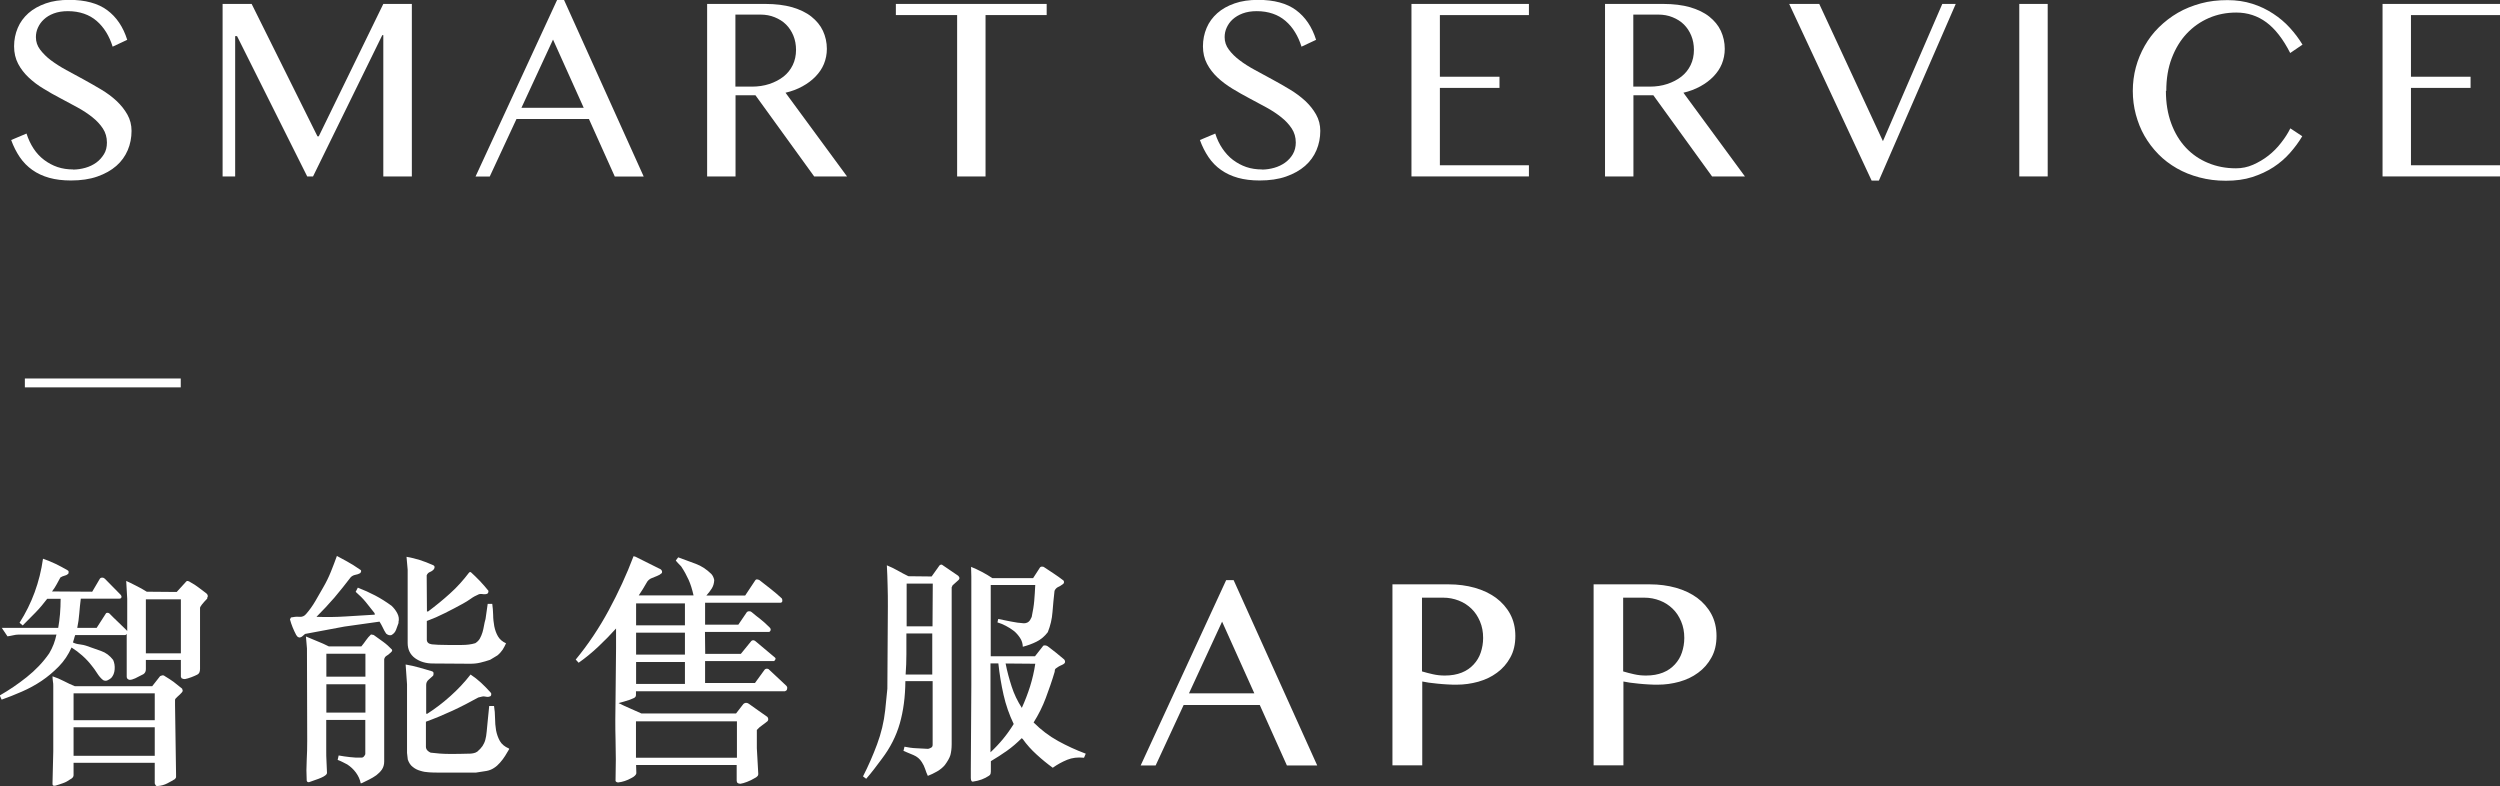 <?xml version="1.0" encoding="UTF-8"?>
<svg id="b" data-name="圖層 2" xmlns="http://www.w3.org/2000/svg" viewBox="0 0 197.1 61.98">
  <rect x="0" y="0" width="197.1" height="61.98" fill="#333333" stroke="none"/>
  <defs>
    <style>
      .d {
        fill: #fff;
        stroke-width: 0px;
      }
    </style>
  </defs>
  <g id="c" data-name="圖層 1">
    <g>
      <path class="d" d="m16.35,47.18c-.39.4-.58.65-.58.75v4.81c0,.23-.07.38-.22.45-.14.07-.3.14-.46.2-.21.08-.37.12-.47.14-.1.02-.2,0-.3-.05l-.06-.12v-1.33h-2.76v.73c0,.17-.06.3-.19.39-.26.14-.48.25-.65.33s-.32.12-.44.12c-.15-.03-.23-.11-.23-.25,0-.33,0-.64,0-.91,0-.27,0-.54,0-.8s0-.53,0-.79c0-.26,0-.56,0-.88-.03.06-.08.1-.15.1h-3.91c-.04.1-.07.2-.09.29-.03.09-.06.19-.09.29.15.08.33.13.53.15s.39.07.57.13c.37.13.74.26,1.11.39.38.13.7.37.96.71.1.22.14.47.12.74-.02.28-.11.5-.27.68-.09.08-.19.14-.3.19s-.23.04-.34-.02c-.18-.14-.33-.32-.47-.54s-.28-.42-.43-.6c-.23-.3-.48-.56-.75-.8-.27-.24-.55-.45-.84-.63-.25.56-.58,1.06-1,1.49-.42.43-.87.81-1.36,1.14-.49.33-1.01.61-1.56.85-.55.24-1.08.45-1.59.63l-.15-.33c.72-.41,1.43-.89,2.12-1.44s1.29-1.17,1.78-1.88c.14-.23.25-.47.35-.72.09-.25.17-.5.22-.76H1.49c-.15,0-.31.02-.47.06-.16.04-.31.06-.43.08l-.45-.67h4.45c.06-.35.11-.71.14-1.08s.05-.78.05-1.21h-1.06c-.28.37-.58.73-.91,1.07s-.67.68-1.02,1.03l-.25-.21c.97-1.52,1.59-3.2,1.85-5.05.34.12.67.25.98.4.31.15.63.32.94.5.06.03.1.07.1.13,0,.06,0,.11-.03.16-.09.08-.19.13-.3.15-.11.03-.22.07-.32.14-.1.18-.2.36-.3.55s-.22.37-.36.55l3.17.02.6-1.02c.04-.06.1-.09.19-.09.09,0,.16.04.21.09l1.23,1.25s.08.09.08.16-.03.12-.08.14l-.09.02h-3.04c-.05.39-.09.77-.12,1.16s-.08.76-.16,1.14h1.53l.72-1.12c.02-.05.07-.07.13-.07.06,0,.11.02.15.05.21.22.43.43.65.64.22.21.44.42.67.65l.09.1v-2.54l-.08-1.41c.2.09.46.21.76.37.31.15.59.31.86.48l2.36.02.74-.81c.04-.05.09-.07.16-.05.07.02.13.05.18.09.24.13.46.27.65.42.2.15.4.31.61.46.06.05.1.11.11.18.01.07,0,.13-.06.18Zm-2,7.13c.08.1.07.2-.02.29-.09.1-.2.21-.33.32-.13.11-.2.2-.2.26v.4l.08,5.45c0,.1,0,.18,0,.23,0,.05-.04.11-.1.17-.16.1-.36.21-.59.33-.23.12-.49.19-.76.21-.06.01-.11,0-.15-.05-.04-.05-.06-.1-.08-.16v-1.62h-6.4v.96c0,.09-.03.16-.09.22-.06.06-.12.1-.17.12-.18.13-.36.23-.56.3-.2.07-.4.14-.61.2-.18.04-.25-.03-.23-.21l.06-2.5v-5.14c0-.12,0-.24-.03-.38-.02-.13-.03-.27-.03-.39.31.1.61.23.9.38.28.15.57.28.86.4h6.1l.62-.79s.08-.04.16-.06.15,0,.22.06c.26.15.49.31.69.45.2.15.42.33.69.55Zm-2.15.35h-6.4v2.12h6.4v-2.12Zm0,2.68h-6.4v2.25h6.4v-2.25Zm2.06-10.09h-2.76v4.26h2.76v-4.26Z"/>
      <path class="d" d="m31.43,49.09c-.06.18-.13.36-.2.55s-.19.33-.37.43c-.14.04-.28,0-.42-.12-.1-.15-.19-.31-.26-.47-.08-.16-.16-.32-.26-.47l-2.77.39-3.1.58c-.05.04-.1.09-.16.14-.06.06-.12.1-.18.12-.06.03-.12.03-.18,0-.06-.02-.12-.08-.18-.18-.21-.4-.38-.81-.49-1.23l.08-.15c.23-.05.45-.07.66-.05.21.02.39-.05.53-.22.28-.32.52-.66.73-1.02.21-.36.41-.71.61-1.06.24-.41.44-.82.61-1.24.17-.42.33-.84.48-1.26.23.13.5.28.81.44.31.17.65.38,1.02.64.06.03.09.07.08.13-.01.06-.04.12-.08.15-.11.06-.24.11-.38.13-.14.03-.26.09-.36.19-.42.55-.85,1.09-1.29,1.61-.45.52-.92,1.02-1.41,1.51.77.03,1.54.02,2.31-.03.77-.04,1.54-.09,2.29-.14l-.02-.12c-.23-.29-.46-.58-.69-.87-.23-.28-.5-.55-.8-.81l.17-.33c.49.19.95.4,1.37.62.42.22.85.49,1.29.81.18.17.33.36.45.59.12.23.16.47.09.72Zm-.53,2.12c.03.06.02.12-.03.17s-.09.1-.14.13c-.06.06-.14.13-.25.19-.1.06-.16.15-.19.27v8.07c0,.24-.06.45-.18.63-.12.17-.27.32-.44.45-.18.13-.37.24-.57.34s-.39.19-.57.28l-.09.02c-.06-.31-.19-.59-.38-.85-.19-.26-.42-.47-.68-.64-.13-.06-.25-.13-.37-.19-.12-.06-.25-.12-.39-.17l.08-.35c.29.05.58.1.89.13.3.04.6.05.91.04.08,0,.14-.03.19-.09.05-.06.09-.12.11-.18v-2.7h-3.08v2.35c0,.33,0,.64.02.91.01.27.03.57.04.91,0,.06-.04.13-.13.2-.09.07-.2.13-.34.19-.14.06-.29.12-.45.17-.16.06-.31.11-.45.16-.06.03-.12.02-.16,0-.04-.03-.07-.07-.07-.11-.03-.55-.03-1.08,0-1.59.03-.51.04-1.02.04-1.55l-.02-7.28-.08-.94c.3.13.6.25.91.38.3.12.6.25.89.4h2.57c.14-.17.26-.33.37-.49.11-.16.24-.31.39-.45l.21.04c.25.18.5.36.75.54.25.18.48.39.7.62Zm-2.09.33h-3.08v1.81h3.08v-1.81Zm0,2.41h-3.08v2.23h3.08v-2.23Zm11.34,5.1c-.1.18-.21.36-.33.55-.12.19-.25.36-.4.53s-.3.31-.48.42c-.18.12-.37.19-.58.23l-.83.13h-3c-.23,0-.46,0-.7-.02-.24-.01-.47-.05-.69-.12-.22-.06-.42-.16-.59-.3-.18-.13-.31-.33-.4-.59l-.06-.52v-5.41l-.11-1.56c.36.06.72.14,1.07.24.35.1.69.2,1.03.3.06.03.1.07.1.14,0,.07,0,.14-.03.2-.11.1-.23.21-.36.32s-.19.25-.19.41v2.27h.09c.64-.41,1.25-.88,1.83-1.4.58-.52,1.11-1.08,1.58-1.69.29.19.57.41.83.65.26.24.52.51.77.79.03.04.04.08.03.13,0,.05-.02.1-.05.13-.11.06-.23.08-.35.05-.12-.03-.24-.04-.37,0l-.25.06c-.67.37-1.34.72-2.03,1.04-.69.32-1.39.61-2.1.87v1.98c0,.1.04.2.11.28.08.08.16.14.26.18.48.06.97.1,1.47.1s1.01,0,1.51-.02c.12,0,.25,0,.37-.03.12-.02.23-.06.33-.13.18-.15.31-.3.41-.44.09-.14.17-.3.22-.48.05-.18.09-.4.11-.65.02-.25.06-.56.09-.93l.11-1.1h.38c.05.31.08.63.08.96s.03.65.08.96c.06.31.16.59.3.84.14.25.38.45.71.59Zm-.25-8.34c-.08.18-.17.35-.27.51-.11.16-.24.31-.41.45l-.58.35c-.26.09-.52.16-.76.22s-.51.09-.8.09l-2.95-.02c-.55,0-1.02-.14-1.41-.42-.38-.28-.58-.68-.58-1.19v-5.78l-.09-1.02c.37.06.71.15,1.04.25.33.1.67.24,1.04.4.14.05.17.15.09.31-.08.1-.18.18-.31.23-.13.05-.22.14-.27.27l.02,2.85h.09c.6-.45,1.18-.92,1.73-1.42.55-.49,1.05-1.05,1.52-1.67l.11-.02c.24.22.48.45.72.7.24.25.46.51.68.78,0,.12-.03.19-.08.22-.05.03-.12.05-.2.05s-.16,0-.25-.02c-.08-.01-.15,0-.22.02-.24.1-.46.22-.65.36s-.4.26-.61.38c-.47.26-.93.5-1.41.74-.47.24-.95.45-1.44.63v1.46c0,.22.13.34.4.38.26.03.68.05,1.25.05.36,0,.74,0,1.11,0,.38,0,.73-.04,1.06-.14.16-.1.29-.23.37-.38.08-.15.15-.31.2-.48.05-.17.09-.35.12-.53s.07-.35.12-.52l.17-1.19h.36c.04.27.06.56.07.87,0,.31.04.61.09.9.06.29.15.55.29.79s.35.42.64.55Z"/>
      <path class="d" d="m62.05,54.32c0,.06-.03.11-.09.14l-.08.04h-11.74v.29c0,.12-.06.2-.18.25-.12.05-.22.1-.31.13-.15.05-.3.1-.45.14s-.3.09-.43.12c.28.14.57.28.88.41s.61.27.92.41h7.46l.58-.75c.05-.05.12-.08.2-.09.08,0,.15.02.22.07.31.22.57.4.76.54.2.14.43.31.71.5.09.12.09.23.02.33-.14.12-.28.22-.43.33-.15.1-.29.22-.42.37v1.44l.11,1.96c.01.1,0,.19-.07.25-.06.06-.12.11-.18.13-.21.13-.42.23-.63.31-.21.08-.38.13-.52.15-.2,0-.3-.08-.3-.25v-1.23h-7.93l.02.65c0,.05-.04.12-.11.19s-.17.14-.28.19c-.34.19-.69.31-1.06.35-.15-.03-.21-.09-.19-.19.03-1.09.03-2.16,0-3.2s-.02-2.11,0-3.2l.04-3.99v-1.56c-.44.49-.91.97-1.41,1.44s-1.01.89-1.54,1.26l-.23-.25c.98-1.19,1.85-2.49,2.6-3.88.75-1.39,1.41-2.81,1.96-4.27l.15.04,2,1c.1.09.12.19.08.29-.11.1-.24.18-.38.23-.14.05-.28.11-.42.17-.08.03-.15.07-.23.14-.08.07-.13.14-.17.22-.2.36-.41.69-.62,1h4.32c-.11-.49-.24-.9-.39-1.23-.15-.33-.34-.69-.59-1.06-.08-.08-.15-.16-.24-.25s-.14-.16-.18-.21l.19-.25c.46.17.92.34,1.38.51s.86.44,1.23.8c.11.12.19.28.23.48-.01.26-.08.48-.19.66s-.26.37-.43.56h3.06l.79-1.19c.04-.06.09-.09.16-.08.07.01.13.03.18.06.33.26.63.5.92.72s.56.47.84.72c.03.05.04.11.04.17s-.01.11-.04.13l-.09.04h-5.96v1.73h2.62l.68-1s.08-.06.17-.06.15.02.19.06c.26.22.5.41.71.57s.45.38.73.66c.06.06.08.13.07.2-.02.07-.06.12-.12.14h-5.06l.02,1.73h2.81l.83-1.02c.1-.08.21-.07.32.02l1.49,1.25c.09.06.12.13.08.19-.03.06-.07.11-.1.13h-5.44v1.73h3.93l.77-1.06c.08-.08.18-.09.3-.04l1.42,1.33c.04.05.06.11.06.16Zm-3.95,2.55h-7.96v2.87h7.96v-2.87Zm-4.1-9.3h-3.85v1.73h3.85v-1.73Zm0,2.31h-3.85v1.73h3.85v-1.73Zm0,2.31h-3.85v1.73h3.85v-1.73Z"/>
      <path class="d" d="m75.09,46.18l-.06.12v12.38c0,.33-.04.62-.1.85-.07.23-.22.49-.44.79-.16.19-.37.36-.61.5-.25.14-.49.26-.73.35-.08-.17-.15-.35-.21-.54-.06-.19-.15-.37-.26-.54-.16-.26-.38-.44-.66-.56-.28-.12-.54-.22-.79-.33l.08-.33c.3.06.61.11.92.12.31.02.63.04.94.05.06-.01.14-.04.23-.09.09-.04.13-.12.13-.24v-5.01h-2.15c-.01,1.25-.16,2.36-.44,3.34s-.75,1.91-1.41,2.78c-.2.27-.41.54-.61.81-.21.27-.42.53-.63.77l-.25-.19c.42-.82.79-1.67,1.11-2.53s.54-1.76.64-2.69l.17-1.69.04-6.49c0-.56,0-1.11-.02-1.63-.01-.52-.03-1.06-.06-1.61.29.12.57.25.85.41.28.16.56.31.85.45l1.83.02.62-.87s.07-.06.12-.07c.06,0,.11.02.16.07l1.19.81c.12.12.14.22.04.33l-.49.44Zm-1.59,3.76h-2.04v1.65c0,.52-.02,1.05-.06,1.59h2.1v-3.24Zm-2.02-3.93v3.37h2.04l.02-3.37h-2.06Zm13.97,13.73c-.48-.05-.92,0-1.31.16s-.78.37-1.14.63c-.44-.32-.87-.67-1.27-1.04-.41-.37-.78-.78-1.1-1.23l-.08-.06c-.37.37-.75.7-1.16.99-.41.29-.83.56-1.27.82v.65c0,.14,0,.25-.02.33s-.06.13-.13.17c-.34.23-.75.39-1.25.46-.11.03-.17-.06-.18-.27,0-.21,0-.46,0-.77l.04-6.57v-8.55l-.02-.77c.29.12.58.25.86.4.28.15.56.31.82.49h3.21l.55-.85s.06-.06.15-.06.15.02.19.06c.26.18.51.34.74.49.23.15.48.33.77.55.04.06.05.13.03.18-.02.06-.06.1-.12.13-.1.08-.21.14-.34.2-.12.06-.22.16-.28.3-.06.55-.12,1.11-.16,1.67s-.17,1.09-.37,1.59c-.25.33-.55.58-.89.75-.34.17-.7.3-1.08.4-.01-.26-.08-.49-.22-.7s-.3-.4-.49-.55c-.2-.15-.41-.29-.63-.4-.23-.12-.45-.21-.66-.27l.06-.27c.33.06.66.13,1,.2.34.07.68.12,1.02.14.21,0,.38-.08.49-.25l.13-.25c.1-.48.17-.9.2-1.27s.06-.79.08-1.25h-3.51v5.62h3.49l.62-.79c.02-.05.08-.07.16-.07s.15.03.22.07c.24.18.46.35.66.51.2.16.42.34.64.53.08.1.09.2.04.29-.06.06-.14.12-.23.15-.09.04-.18.08-.26.13s-.16.1-.22.15c-.06.06-.08.14-.08.26-.21.71-.45,1.39-.7,2.06-.25.67-.57,1.31-.96,1.93.59.59,1.24,1.08,1.93,1.46s1.43.72,2.18,1l-.13.31Zm-5.53-2.66c-.35-.73-.62-1.5-.8-2.3-.18-.8-.32-1.63-.41-2.48h-.62v7.01c.72-.67,1.33-1.41,1.83-2.23Zm-.64-4.78c.12.63.29,1.24.48,1.83.19.59.46,1.15.8,1.68.25-.55.47-1.12.65-1.69.18-.58.32-1.17.41-1.79l-2.34-.02Z"/>
      <path class="d" d="m97.26,45.74l6.59,14.61h-2.39l-2.14-4.77h-6l-2.21,4.77h-1.18l6.74-14.61h.58Zm-3.53,8.92h5.16l-2.54-5.65-2.61,5.65Z"/>
      <path class="d" d="m109.78,46.07h4.43c.73,0,1.42.09,2.06.27s1.2.45,1.67.79c.47.35.85.78,1.12,1.28s.41,1.08.41,1.73-.13,1.22-.4,1.7c-.26.48-.61.88-1.05,1.2-.43.32-.92.55-1.48.71-.55.15-1.11.23-1.68.23-.24,0-.5,0-.76-.02s-.53-.03-.77-.06-.48-.05-.69-.08-.38-.06-.51-.09v6.61h-2.35v-14.28Zm2.35,6.87c.26.08.54.15.85.22s.61.1.93.1c.51,0,.95-.08,1.33-.23.38-.15.69-.37.94-.64.25-.27.44-.58.56-.94.12-.36.19-.74.19-1.15,0-.48-.08-.91-.25-1.31s-.39-.73-.67-1c-.28-.27-.61-.49-1-.64s-.79-.23-1.23-.23h-1.67v5.81Z"/>
      <path class="d" d="m125.64,46.07h4.43c.73,0,1.42.09,2.06.27s1.2.45,1.67.79c.47.35.85.78,1.12,1.28s.41,1.08.41,1.73-.13,1.22-.4,1.7c-.26.48-.61.88-1.05,1.2-.43.32-.92.55-1.48.71-.55.15-1.11.23-1.68.23-.24,0-.5,0-.76-.02s-.53-.03-.77-.06-.48-.05-.69-.08-.38-.06-.51-.09v6.61h-2.35v-14.28Zm2.35,6.87c.26.08.54.15.85.22s.61.1.93.1c.51,0,.95-.08,1.33-.23.38-.15.69-.37.94-.64.25-.27.44-.58.56-.94.12-.36.19-.74.19-1.15,0-.48-.08-.91-.25-1.31s-.39-.73-.67-1c-.28-.27-.61-.49-1-.64s-.79-.23-1.23-.23h-1.67v5.81Z"/>
    </g>
    <g>
      <path class="d" d="m5.75,13.37c.33,0,.66-.05.98-.14.32-.09.61-.23.86-.41.25-.18.45-.41.61-.67s.23-.57.23-.91c0-.42-.11-.79-.32-1.11-.21-.32-.49-.62-.83-.89-.34-.27-.73-.53-1.17-.77-.44-.24-.89-.48-1.34-.72-.46-.24-.91-.49-1.34-.76-.44-.26-.83-.56-1.17-.88-.34-.32-.62-.68-.83-1.08-.21-.4-.32-.86-.32-1.38s.1-1,.29-1.45.47-.83.84-1.16.83-.58,1.36-.77,1.16-.28,1.86-.28c1.26,0,2.26.27,2.99.81.73.54,1.26,1.32,1.58,2.34l-1.15.54c-.13-.42-.3-.8-.51-1.14s-.46-.64-.75-.89c-.29-.25-.62-.44-1-.57-.38-.13-.8-.2-1.27-.2-.42,0-.79.06-1.11.18-.32.12-.58.28-.78.47-.21.19-.36.41-.47.65-.11.24-.16.49-.16.75,0,.36.11.69.33.98s.5.58.85.84.75.52,1.21.77.91.49,1.38.75.93.52,1.38.79.86.57,1.21.9.63.68.85,1.07.33.82.33,1.29c0,.54-.1,1.05-.3,1.52s-.5.89-.9,1.24c-.4.35-.9.63-1.5.84s-1.29.31-2.08.31c-.64,0-1.21-.07-1.71-.21s-.95-.35-1.33-.62-.72-.61-.99-1.01-.5-.85-.68-1.35l1.21-.51c.14.44.33.84.56,1.19s.51.65.83.89c.32.24.67.43,1.05.56.39.13.8.19,1.23.19Z"/>
      <path class="d" d="m17.55.31h2.29l5.19,10.44h.1L30.22.31h2.25v13.6h-2.25V2.77h-.08l-5.46,11.14h-.46l-5.53-11.06h-.15v11.06h-.99V.31Z"/>
      <path class="d" d="m44.47,0l6.28,13.92h-2.28l-2.04-4.54h-5.71l-2.11,4.54h-1.12L43.92,0h.55Zm-3.36,8.5h4.91l-2.42-5.38-2.49,5.38Z"/>
      <path class="d" d="m55.74.31h4.61c.8,0,1.51.09,2.11.26.6.18,1.11.42,1.51.74.4.32.71.69.91,1.12s.31.91.31,1.42c0,.42-.08.82-.23,1.19s-.38.7-.67,1-.63.55-1.03.77c-.4.22-.85.39-1.33.5l4.85,6.6h-2.59l-4.63-6.4h-1.57v6.4h-2.24V.31Zm2.24,6.52h1.29c.5,0,.97-.07,1.39-.21.42-.14.79-.33,1.11-.58s.56-.56.73-.91.26-.76.26-1.2c0-.4-.07-.78-.21-1.12-.14-.34-.33-.63-.58-.88s-.55-.43-.89-.57c-.34-.14-.72-.21-1.13-.21h-1.97v5.67Z"/>
      <path class="d" d="m82.52.31v.88h-4.82v12.72h-2.24V1.19h-4.83V.31h11.9Z"/>
      <path class="d" d="m99.48,13.37c.33,0,.66-.05.98-.14s.61-.23.86-.41.46-.41.61-.67c.15-.26.23-.57.23-.91,0-.42-.11-.79-.32-1.11-.21-.32-.49-.62-.83-.89-.34-.27-.73-.53-1.17-.77s-.89-.48-1.34-.72-.9-.49-1.34-.76-.83-.56-1.17-.88c-.34-.32-.62-.68-.83-1.08s-.32-.86-.32-1.38.1-1,.29-1.45.47-.83.84-1.16.82-.58,1.36-.77,1.16-.28,1.86-.28c1.26,0,2.26.27,2.99.81s1.26,1.32,1.58,2.34l-1.15.54c-.13-.42-.3-.8-.51-1.14-.21-.35-.46-.64-.75-.89s-.62-.44-1-.57c-.38-.13-.8-.2-1.27-.2-.42,0-.79.06-1.11.18-.32.12-.58.28-.79.47s-.36.41-.47.65-.16.49-.16.75c0,.36.11.69.33.98.22.3.5.58.85.84.35.27.75.52,1.21.77.45.24.91.49,1.38.75.47.25.93.52,1.38.79s.85.57,1.21.9c.35.33.63.68.85,1.07s.33.82.33,1.29c0,.54-.1,1.05-.3,1.52s-.5.89-.9,1.24c-.4.35-.9.63-1.5.84s-1.29.31-2.08.31c-.64,0-1.21-.07-1.71-.21s-.95-.35-1.33-.62c-.39-.27-.72-.61-.99-1.01s-.5-.85-.68-1.35l1.21-.51c.14.44.33.84.57,1.19.24.35.51.65.83.89.32.24.67.43,1.05.56s.8.19,1.23.19Z"/>
      <path class="d" d="m120.54.31v.88h-7.02v4.86h4.7v.88h-4.7v6.1h7.02v.88h-9.26V.31h9.26Z"/>
      <path class="d" d="m126.53.31h4.61c.8,0,1.51.09,2.11.26.6.18,1.11.42,1.51.74.4.32.71.69.91,1.12s.31.91.31,1.42c0,.42-.08.82-.23,1.19s-.38.7-.67,1-.63.55-1.03.77c-.4.22-.85.39-1.33.5l4.85,6.6h-2.59l-4.63-6.4h-1.57v6.4h-2.24V.31Zm2.24,6.52h1.29c.5,0,.97-.07,1.39-.21.42-.14.79-.33,1.11-.58s.56-.56.73-.91.26-.76.26-1.2c0-.4-.07-.78-.21-1.12-.14-.34-.33-.63-.58-.88s-.55-.43-.89-.57c-.34-.14-.72-.21-1.13-.21h-1.97v5.67Z"/>
      <path class="d" d="m143.43.31l5.02,10.82,4.68-10.82h1.06l-6.06,13.93h-.57l-6.5-13.93h2.36Z"/>
      <path class="d" d="m159.2.31h2.24v13.6h-2.24V.31Z"/>
      <path class="d" d="m170.76,7.16c0,.96.14,1.81.42,2.57.28.76.67,1.4,1.16,1.92s1.07.92,1.75,1.2c.67.28,1.4.42,2.19.42.47,0,.92-.09,1.35-.28.43-.19.84-.43,1.21-.72s.71-.63,1-1.01c.29-.37.54-.75.73-1.14l.94.62c-.27.46-.6.9-.97,1.32s-.81.8-1.3,1.12-1.05.58-1.67.78c-.62.2-1.31.29-2.08.29s-1.43-.09-2.08-.26c-.65-.17-1.25-.41-1.79-.72s-1.03-.68-1.46-1.12-.79-.92-1.09-1.44c-.3-.52-.52-1.09-.68-1.68-.16-.6-.24-1.22-.24-1.86s.08-1.26.24-1.86c.16-.6.4-1.17.7-1.7s.67-1.02,1.12-1.46.94-.82,1.49-1.14c.55-.32,1.16-.56,1.81-.74s1.36-.26,2.11-.26c.71,0,1.36.1,1.96.29s1.14.45,1.64.78c.49.32.93.69,1.32,1.12s.71.86.99,1.32l-.97.66c-.56-1.1-1.19-1.91-1.88-2.42s-1.48-.77-2.37-.77c-.77,0-1.49.14-2.16.43s-1.25.7-1.75,1.23c-.5.53-.89,1.18-1.18,1.94s-.43,1.62-.43,2.58Z"/>
      <path class="d" d="m197.1.31v.88h-7.02v4.86h4.7v.88h-4.7v6.1h7.02v.88h-9.26V.31h9.26Z"/>
    </g>
    <rect class="d" x="1.96" y="29.84" width="12.29" height=".7"/>
  </g>
</svg>